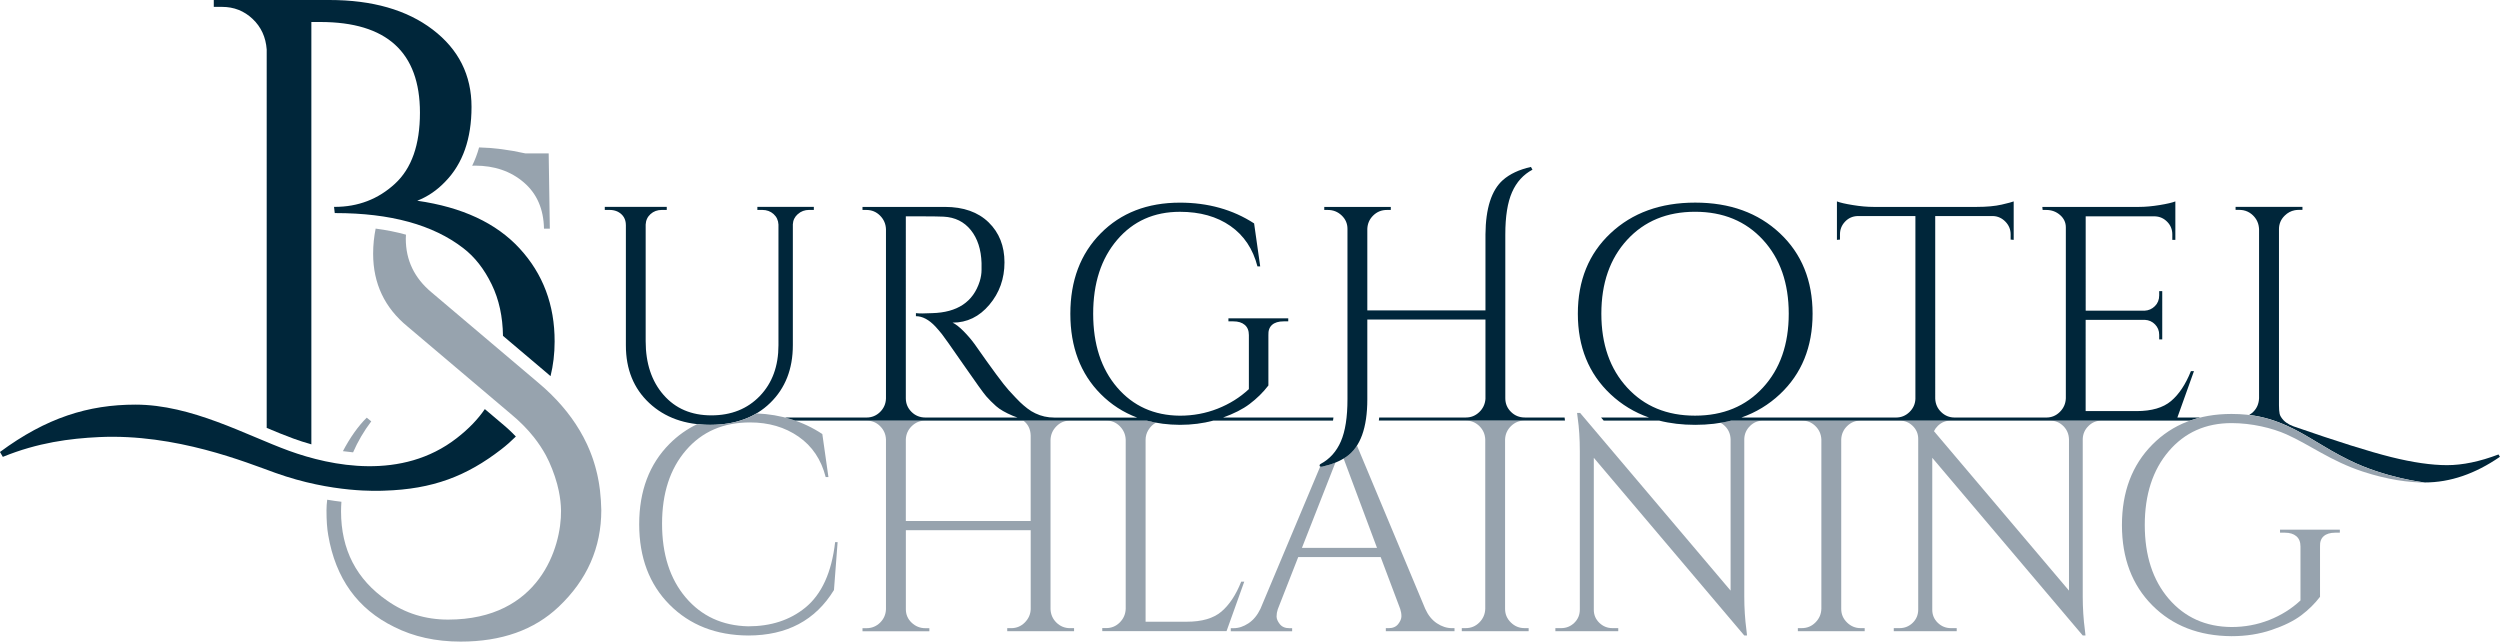 <?xml version="1.0" encoding="utf-8"?>
<!-- Generator: Adobe Illustrator 25.0.0, SVG Export Plug-In . SVG Version: 6.00 Build 0)  -->
<svg version="1.1" id="Ebene_1" xmlns="http://www.w3.org/2000/svg" xmlns:xlink="http://www.w3.org/1999/xlink" x="0px" y="0px"
	 viewBox="0 0 7455.1 1913.3" style="enable-background:new 0 0 7455.1 1913.3;" xml:space="preserve">
<style type="text/css">
	.st0{fill:#97A3AE;}
	.st1{fill:#00263A;}
</style>
<path class="st0" d="M1052.9,1348.9c14-32,31.9-63,54.2-92.4l-13.5-11c-24.8,24.2-50,59.7-71,99.9
	C1032.5,1346.8,1042.6,1348,1052.9,1348.9z"/>
<path class="st1" d="M1496.6,1262.9l-50.8-43c-20.2,29.7-47.3,58.3-83.6,86.5c-163.6,127.4-374.8,83.5-500.3,37.9
	c-128.1-46.6-290.3-137.7-457.8-137.7c-140.6,0-265.8,39-404.2,141.2l8.5,14.6c104.4-42.6,200-54.9,286.8-59
	c229.3-10.8,439.1,75.6,525.9,106.7c170.3,61.1,309,53.5,323.8,53.1c146.7-4.2,247.4-44.2,349.3-122.8c16-12.3,30.6-25.3,44.1-38.7
	C1525.8,1288.5,1511.9,1275.5,1496.6,1262.9z"/>
<path class="st0" d="M1408,494.3c2.7-0.1,5.4-0.4,8.1-0.4c58.6,0,107.3,16.8,146.1,50.2c38.9,33.4,58.9,79.3,60,137.8h17.4
	l-3.4-224.5h-69.7c-49.3-11-95.1-16.8-137.8-17.8C1423.3,458.9,1416.4,477.3,1408,494.3z"/>
<path class="st0" d="M1789.3,1463.8L1789.3,1463.8c-0.1-1.2-0.3-2.5-0.4-3.7c-0.6-5.2-1.4-10.3-2.2-15.4c-0.4-2.7-0.9-5.3-1.3-8
	c-0.8-4.7-1.7-9.4-2.7-14.1c-0.6-3-1.3-6-1.9-8.9c-1-4.2-2-8.4-3.1-12.5c-0.9-3.4-1.8-6.8-2.7-10.2c-1-3.6-2.1-7.1-3.2-10.7
	c-1.2-3.9-2.4-7.8-3.7-11.6c-1-2.9-2.1-5.8-3.1-8.7c-1.6-4.4-3.2-8.8-5-13.1c-0.9-2.2-1.8-4.3-2.7-6.5c-2.1-5-4.2-10-6.5-14.9
	c-0.6-1.3-1.3-2.6-1.9-3.9c-2.7-5.7-5.5-11.4-8.5-17c-0.2-0.3-0.4-0.6-0.5-1c-27.7-52.3-66.2-100.9-115.6-145.7l-4.7-4.1
	c-5.9-5.3-11.9-10.6-18.2-15.7l-256.7-217.3h0l-58-49.1c-51.1-42.6-76.6-95.8-76.6-159.7c0-4.1,0.3-8.1,0.5-12.2
	c-28.1-7.8-58.3-13.9-90.4-18.1c-4.8,23.8-7.5,48.7-7.5,74.9c0,88.9,34.3,161.2,102.7,217.2l221.4,187.4v0l84.7,71.7
	c27.4,22.5,50.8,46,70.4,70.7l0,0c13.9,17.6,25.9,35.7,36,54.3c3.3,6.3,6.5,12.6,9.4,18.9c3.3,7.2,6.3,14.4,9.1,21.5
	c0.6,1.5,1.1,2.9,1.6,4.4c2.2,5.8,4.4,11.6,6.3,17.3c0.4,1.2,0.7,2.3,1.1,3.5c2,6.2,3.9,12.4,5.6,18.5c0.2,0.6,0.3,1.1,0.5,1.7
	c1.8,6.8,3.4,13.5,4.8,20.2h0c4.2,20.3,6.5,40,6.7,59c1.3,108.7-64.1,324.7-336.7,324.8c-67.8,0-128.4-18.9-181.8-56.6
	c-91.6-63.2-137.5-152-137.5-266.3c0-9.6,0.5-19.1,1.1-28.5c-13.4-1.6-27.6-3.6-42.4-6.1c-1.3,10.8-2.1,21.4-2.1,31.8
	c0,29.8,1.7,54.5,5.2,73.9c21.9,128.9,87.5,220.2,196.7,273.6c57.9,29.2,124,43.8,198.2,43.8c121.8,0,219.3-34.6,292.4-103.9
	c84.7-80.3,127-176.4,127-288.3C1792.7,1501.6,1791.5,1482.6,1789.3,1463.8z"/>
<path class="st1" d="M1549.6,741c-69.7-75.8-171.5-123.3-305.4-142.4c31.4-12.3,59.4-31.4,84-57.4c51.9-53.3,77.9-127.4,77.9-222.4
	c0-95-38.6-171.8-115.8-230.6C1213.1,29.4,1110.3,0,981.9,0H637.5v20.5h24.6c35.5,0,65.9,12,91.2,35.9c25.3,23.9,39.3,54.3,42,91.2
	V1276c28,11.8,54.8,22.8,79.9,31.9c15.5,5.7,33.7,11.6,53.3,17.2V65.6h26.6c198.1,0,297.2,90.2,297.2,270.5
	c0,95.7-24.9,166.4-74.8,212.1c-49.9,45.8-109.7,68.7-179.3,68.7h-2.1l2.1,18.5h2c164,0,291,34.8,381.2,104.5
	c34.1,26,62.5,62.2,85,108.6c21.7,44.7,32.7,95.8,33.5,153l126.2,106.8c5.3,4.4,10.5,8.9,15.6,13.4c8-32.5,12.2-66.8,12.2-103.1
	C1654.2,909.4,1619.3,816.8,1549.6,741z"/>
<path class="st1" d="M2427.1,626h-14.6c-12.7,0-23.8,4.1-33.2,12.3c-9.4,8.2-14.4,18.4-15,30.5v360.5c0,71-22.5,128.4-67.4,172.1
	c-44.9,43.7-104.7,65.5-179.3,65.5c-74.6,0-135.2-21.7-181.6-65.1c-46.4-43.4-69.6-100.6-69.6-171.6V671.6
	c0-18.2-7.9-31.5-23.7-40.1c-7.3-3.6-15.5-5.5-24.6-5.5h-14.6v-9.1h184.8v9.1h-14.6c-13.4,0-24.6,4.1-33.7,12.3
	c-9.1,8.2-14,18.7-14.6,31.4v347.7c0,66.2,17.8,119.6,53.3,160.2c35.5,40.7,83,61,142.5,61c59.5,0,107.7-19.3,144.7-57.8
	c37-38.5,55.5-89.1,55.5-151.6V669.7c-0.6-12.7-5.5-23.2-14.6-31.4c-9.1-8.2-20.3-12.3-33.7-12.3h-14.6v-9.1h168.4V626z"/>
<g>
	<polygon class="st1" points="7231.2,1438.9 7231.2,1438.9 7231.2,1438.9 7231.2,1438.9 	"/>
	<path class="st1" d="M7450.6,1355.2c-55.8,21.2-107,31.9-153.4,31.9c-46.4,0-102-8-166.6-24.1c-64.6-16.1-161.6-46.6-290.9-91.5
		c-8.5-3.1-15.4-6.7-21.2-10.8c-1.5-1.1-3-2.2-4.4-3.3c-1.6-1.3-3.1-2.7-4.4-4.1c-6.7-7.3-10.6-13.8-11.8-19.6
		c-0.6-2.9-1.1-6.4-1.4-10.6c-0.3-4.2-0.5-9-0.5-14.5V683.4c0-7.9,1.4-15.2,4.3-22c0.7-1.7,1.5-3.3,2.4-5c1.8-3.2,4-6.3,6.5-9.3
		c1.3-1.5,2.6-2.9,4.1-4.3c8.6-8.4,18.5-13.7,29.5-15.8c3.7-0.7,7.5-1.1,11.4-1.1h11.8v-9.1h-199.4v9.1h11.8c3.9,0,7.7,0.4,11.4,1.1
		c9.1,1.8,17.4,5.7,24.8,11.8c1.5,1.2,2.9,2.5,4.3,3.9c2.8,2.8,5.3,5.8,7.4,8.8c2.1,3.1,4,6.3,5.4,9.7c1.5,3.4,2.6,6.9,3.4,10.6
		c0.8,3.7,1.3,7.5,1.5,11.4v504.3c-0.2,4.1-0.6,8-1.5,11.8c-0.8,3.8-2,7.3-3.4,10.8c-1.5,3.4-3.3,6.7-5.4,9.7
		c-2.1,3.1-4.6,6-7.4,8.7c-1.4,1.4-2.8,2.6-4.3,3.8c-2.3,1.9-4.8,3.5-7.3,5c40.8,5,77.3,16.2,114.6,33.2
		c62.9,28.8,103.8,62.2,182.9,101.3c108.8,53.9,226.2,66.9,226.2,66.9c75.2,0,149.9-25.5,223.9-76.5L7450.6,1355.2z"/>
</g>
<path class="st0" d="M2490.4,1616.5c-10.3,90.4-40.1,155.7-89.2,195.7c-45.5,37-102.3,55.5-170.2,55.5
	c-77.1-1.8-139.1-30.5-186.2-86c-47-55.5-70.5-128.8-70.5-219.8c0-91,23.8-164.2,71.5-219.4c47.6-55.2,111.2-82.8,190.7-82.8
	c55.8,0,104.1,14.1,144.7,42.3c40.7,28.2,67.7,68.4,81,120.6h8.2l-18.2-128.3c-57.5-37.9-122.9-58.4-196.2-61.5
	c-38.4,22.8-84.5,34.2-138.4,34.2c-13.3,0-26.1-0.7-38.5-2.1c-30.7,14.6-58.1,34.1-82.4,58.5c-60.4,60.7-90.6,140.6-90.6,239.9
	c0,99.2,30.2,179.2,90.6,239.9c60.4,60.7,138.5,91.3,234.4,91.9c115.3,0,200.6-45.2,255.8-135.6l10.9-142.9H2490.4z"/>
<path class="st0" d="M4284.8,1858.6c-14.6-9.7-26.1-24-34.6-42.8l-203.7-487.1c-8.6,13.4-18.9,24.3-31,32.9c-2.8,2-5.7,3.9-8.8,5.7
	l99.6,266.5h-223.9l99.8-254.3c-11.9,4.8-25.1,8.9-39.6,12.2c0,0-3.5,0.8-5.7-0.4l-178.4,424.6c-9.1,18.8-20.9,33.1-35.5,42.8
	c-14.6,9.7-29.4,14.6-44.6,14.6h-8.2v9.1h183v-9.1h-8.2c-12.7,0-22.3-4.1-28.7-12.3c-6.4-8.2-9.5-15.8-9.5-22.8
	c0-7,1.2-14.1,3.6-21.4l61-155.7h245.8l58.3,154.8c2.4,7.3,3.6,14.6,3.6,21.8c0,7.3-3.2,15-9.6,23.2c-6.4,8.2-15.9,12.3-28.7,12.3
	h-8.2v9.1h204.8v-9.1h-7.3C4314.5,1873.2,4299.3,1868.3,4284.8,1858.6z"/>
<g>
	<path class="st0" d="M3034.2,1245.1L3034.2,1245.1c-0.1,0-0.2-0.1-0.4-0.1C3034,1245,3034.1,1245,3034.2,1245.1z"/>
	<path class="st0" d="M2583.8,1254.2c16,0.1,29.6,5.6,40.5,16.4c11.2,11,17.1,24.3,17.7,40.1v506.1c-0.6,15.8-6.5,29.1-17.7,40.1
		c-11.2,10.9-24.7,16.4-40.5,16.4H2572v9.1h199.4v-9.1h-11.8c-15.8,0-29.5-5.5-41-16.4c-11.5-10.9-17.3-24.3-17.3-40.1V1581h372.3
		v235.8c-0.6,15.2-6.5,28.4-17.7,39.6c-11.2,11.2-24.8,16.8-40.5,16.8h-11.8v9.1h199.3v-9.1H3191c-15.8,0-29.3-5.5-40.5-16.4
		c-11.2-10.9-17.1-24.3-17.8-40.1v-505.2c0.6-15.8,6.5-29.3,17.8-40.5c11.2-11.2,24.7-16.8,40.5-16.8h11.8v0h-151.2
		c14.1,10.7,21.4,25.5,21.9,44.4v255.1h-372.3v-243c0.6-15.8,6.5-29.1,17.8-40.1c11.2-10.9,24.7-16.4,40.5-16.4"/>
</g>
<path class="st0" d="M3642.1,1824c-23.7,20-58,30-102.9,30h-123v-542.5c0-10.3,2.7-20,8.2-29.1c6.1-10,13.7-17.3,22.7-22
	c-9.5-1.7-18.7-3.8-27.8-6.3l-120.6,0c15.8,0,29.3,5.6,40.5,16.8c11.2,11.2,17.1,24.7,17.7,40.5v504.3c-0.6,15.8-6.5,29.3-17.7,40.5
	c-11.2,11.2-24.7,16.8-40.5,16.8H3287v9.1h370.6l52.8-147.5h-9.1C3685.5,1774.3,3665.7,1804,3642.1,1824z"/>
<path class="st0" d="M4505.5,1856.3c-11.5-11.2-17.3-24.7-17.3-40.5v-505.2c0.6-15.8,6.5-29.1,17.8-40.1
	c11.1-10.8,24.5-16.3,40.1-16.4h-174.8c15.6,0.1,28.9,5.6,40.1,16.4c11.2,10.9,17.1,24.3,17.7,40.1v505.2
	c-0.6,15.8-6.5,29.3-17.7,40.5c-11.2,11.2-24.7,16.8-40.5,16.8h-11.8v9.1h199.4v-9.1h-11.8C4530.6,1873.2,4517,1867.6,4505.5,1856.3
	z"/>
<path class="st0" d="M5131.1,1260.9c4.4,2.4,8.5,5.5,12.3,9.2c10.9,10.6,16.7,23.8,17.3,39.6v451.5l-448.7-529.8h-9.1l1.8,14.6
	c4.2,29.1,6.4,62.2,6.4,99.2v472.4c0,15.8-5.5,29-16.4,39.6c-10.9,10.6-24,15.9-39.2,15.9h-17.3v9.1h187.5v-9.1h-17.3
	c-15.2,0-28.2-5.3-39.2-15.9c-10.9-10.6-16.4-23.5-16.4-38.7v-453.3l448.7,529.8h8.2l-1.8-16.4c-4.2-31.5-6.4-64.9-6.4-100.1v-469.7
	c0.6-15.2,6.4-28.1,17.3-38.7c10.8-10.5,23.7-15.8,38.7-15.9H5163C5152.6,1256.8,5142,1259,5131.1,1260.9z"/>
<path class="st0" d="M5507.9,1856.3c-11.5-11.2-17.3-24.7-17.3-40.5v-505.2c0.6-15.8,6.5-29.1,17.7-40.1
	c11.1-10.8,24.5-16.3,40.1-16.4h-174.9c15.6,0.1,29,5.5,40.1,16.4c11.2,10.9,17.1,24.3,17.8,40.1v505.2
	c-0.6,15.8-6.5,29.3-17.8,40.5c-11.2,11.2-24.7,16.8-40.5,16.8h-11.8v9.1h199.3v-9.1h-11.8
	C5533.1,1873.2,5519.4,1867.6,5507.9,1856.3z"/>
<path class="st0" d="M6152.5,1270.1c10.9,10.6,16.7,23.8,17.3,39.6v451.5l-402.6-475.4c2.7-5.7,6.5-11,11.3-15.7
	c10.8-10.5,23.7-15.8,38.7-15.9h-152.1c15,0.1,27.9,5.4,38.7,15.9c10.9,10.6,16.4,23.5,16.4,38.7v36.4v416.9v55.5
	c0,15.8-5.5,29-16.4,39.6c-10.9,10.6-24,15.9-39.2,15.9h-17.3v9.1H5835v-9.1h-17.3c-15.2,0-28.2-5.3-39.2-15.9
	c-10.9-10.6-16.4-23.5-16.4-38.7v-36.4v-416.9l448.7,529.8h8.2l-1.8-16.4c-4.2-31.5-6.4-64.9-6.4-100.1v-469.7
	c0.6-15.2,6.4-28.1,17.3-38.7c10.8-10.5,23.7-15.8,38.7-15.9h-153C6128.8,1254.3,6141.7,1259.6,6152.5,1270.1z"/>
<path class="st1" d="M6561.5,1245.1H6493l49.5-138.4h-9.1c-15.8,39.5-35.5,69.2-59.2,89.2c-23.7,20-58,30-102.9,30h-151.8V953.8
	H6396c12.1,0.6,22.3,5.2,30.5,13.7c8.2,8.5,12.3,18.8,12.3,30.9v13.7h9.1V868.2h-9.1v12.7c0,12.8-4.2,23.4-12.7,31.9
	c-8.5,8.5-18.8,13.1-31,13.7h-175.5V645.2h207.3c14,0.6,26,6.1,36,16.4c10,10.3,15,22.8,15,37.3v16.4h9.1V600.6
	c-9.1,3.6-24.8,7.3-46.9,10.9c-22.1,3.6-42.6,5.5-61.4,5.5h-288.4l0.9,9.1h10.9c15.8,0,29.4,5,41,15c11.5,10,17.3,22.3,17.3,36.9
	v509.8c-0.6,15.8-6.5,29.3-17.8,40.5c-11.2,11.2-24.7,16.8-40.5,16.8h-11.8v0h-261.2c-15.8,0-29.3-5.5-40.5-16.4
	c-11.2-10.9-17.1-24.3-17.7-40.1V644.3h173c13.9,0.6,26.1,6.2,36.4,16.8c10.3,10.6,15.5,23.2,15.5,37.8v15.5l9.1,0.9V600.6
	c-4.2,1.8-16.2,5-36,9.6c-19.7,4.5-44.5,6.8-74.2,6.8H5587c-18.8,0-39.5-1.8-61.9-5.5c-22.5-3.6-38.2-7.3-47.3-10.9v114.7l9.1-0.9
	v-15.5c0-14.6,5-27.2,15-37.8c10-10.6,22.3-16.2,36.9-16.8h173v545.3c-0.6,15.2-6.5,28.2-17.7,39.1c-11.2,10.9-24.7,16.4-40.5,16.4
	H5193c43.3-15.2,81.6-38.4,114.8-69.6c64.9-61,97.4-140.9,97.4-239.9c0-98.9-32.5-178.9-97.4-239.9c-65-61-149.1-91.5-252.6-91.5
	c-103.5,0-187.7,30.5-252.6,91.5c-65,61-97.4,141-97.4,239.9c0,98.9,32.5,178.9,97.4,239.9c33.2,31.2,71.5,54.4,114.8,69.6h-142.9
	l7.7,9.1h165.2c33.2,8.5,69.1,12.7,107.7,12.7c38.6,0,74.5-4.2,107.7-12.7h1368C6540.9,1250.7,6551,1247.6,6561.5,1245.1z
	 M4852.2,1155.8c-51.3-55.8-76.9-129.3-76.9-220.3s25.6-164.5,76.9-220.3c51.3-55.8,118.8-83.7,202.5-83.7
	c83.7,0,151.2,27.9,202.5,83.7c51.3,55.8,76.9,129.3,76.9,220.3s-25.6,164.5-76.9,220.3c-51.3,55.8-118.8,83.7-202.5,83.7
	C4971,1239.6,4903.5,1211.7,4852.2,1155.8z"/>
<path class="st1" d="M3976.4,1245.1h-329.1c32.5-11.7,58.7-25,78.7-40.1c21.8-16.4,40.7-34.9,56.4-55.5V999.3
	c-0.6-13.3,3-23.5,10.9-30.5c7.9-7,19.4-10.5,34.6-10.5h13.7v-9.1h-178.4v9.1h14.6c14.6,0,25.9,3.5,34.1,10.5
	c8.2,7,12.3,17.1,12.3,30.5v161.1c-26.7,24.9-57.8,44.3-93.3,58.3c-35.5,14-73,20.9-112.4,20.9c-77.1-0.6-139.4-28.7-187.1-84.2
	c-47.6-55.5-71.5-128.8-71.5-219.8s23.8-164.5,71.5-220.3c47.6-55.8,110-83.7,187.1-83.7c60.1,0,110.3,14.1,150.7,42.3
	c40.4,28.2,67.2,68.4,80.6,120.6h8.2l-18.2-128.3c-63.7-41.3-137.5-61.9-221.2-61.9c-97.1,0-175.9,30.5-236.2,91.5
	c-60.4,61-90.6,141-90.6,239.9c0,98.9,30.2,178.7,90.6,239.4c31.3,31.4,67.5,54.8,108.6,70.1h-247.3c-20,0-38.8-4.2-56.4-12.7
	c-7.9-3.6-15.8-8.5-23.7-14.6c-7.9-6.1-15.2-12.3-21.8-18.7s-17.9-18.2-33.7-35.5s-49.8-63.3-102-137.9
	c-9.7-13.3-20.8-26.2-33.2-38.7c-12.4-12.4-23.2-20.8-32.3-25c43.1,0,79.7-17.7,109.7-53.3c30-35.5,45.1-77.7,45.1-126.5
	c0-48.8-15.8-88.6-47.3-119.3c-31.6-30.6-75-46-130.2-46H2572v9.1h11.8c15.8,0,29.3,5.6,40.5,16.8c11.2,11.2,17.1,24.7,17.7,40.5
	v505.2c-0.6,15.8-6.5,29.1-17.7,40.1c-11.2,10.9-24.7,16.4-40.5,16.4h-242.7c10.3,2.6,20.3,5.7,30.2,9.1h1048
	c30.6,8.3,63.6,12.5,99.1,12.7c35.6,0,69-4.3,100.2-12.7h356.5C3975.7,1251.2,3976,1248.1,3976.4,1245.1z M2718.1,1228.2
	c-11.2-11.2-16.9-24.7-16.9-40.5V645.2h58.3c21.8,0,40,0.3,54.6,0.9c34,1.8,61,15.2,81,40.1c20,24.9,30.6,57.7,31.9,98.3
	c0,3.1,0,9.9,0,20.5c0,10.6-1.8,22-5.5,34.1c-19.4,61.3-66.8,92.8-142,94.7c-11.5,0.6-21.2,0.9-29.1,0.9c-7.9,0-14.3-0.3-19.1-0.9
	v9.1c19.4,0,38.8,10.3,58.3,31c6.7,7.3,13,14.7,19.1,22.3c6.1,7.6,27.6,38.1,64.6,91.5c37,53.4,59.6,84.8,67.8,94.2
	c8.2,9.4,17.9,19.1,29.1,29.1c11.2,10,28.1,19.7,50.5,29.1c4.4,1.9,8.9,3.5,13.5,5h-274.7C2743.1,1245,2729.3,1239.4,2718.1,1228.2z
	"/>
<path class="st1" d="M4411,1229.1c-11.2,10.6-24.4,15.9-39.5,15.9h-258.7c-0.4,3-0.6,6.2-1,9.1h555c-0.1-0.9-0.2-1.8-0.3-2.6
	l-0.8-6.5h-118.5c-16.3,0-30.1-5.6-41.4-16.8c-11.3-11.2-16.9-24.7-16.9-40.5V698.9c0-53.4,6.7-95.3,20-125.6
	c13.3-30.3,33.7-52.8,61-67.3l-4.6-8.2c-35.2,7.9-63.1,21-83.7,39.2c-34,30.4-51.3,84.4-51.9,162.1v226.6h-352.3V682.5
	c0.6-15.8,6.5-29.1,17.7-40s24.7-16.4,40.5-16.4h11.8V617H3949v9.1h10.9c15.8,0,29.4,5.4,41,16.4s17.3,24.3,17.3,40v508
	c0,53.4-6.5,95.3-19.6,125.6c-13.1,30.3-33.2,52.8-60.5,67.4c0,0-4,1.9-2.9,5.8c1.2,3.8,7.4,2.4,7.4,2.4c29.7-6.7,54-16.7,72.9-30
	c41.3-29.1,61.9-86.2,61.9-171.1V952.8h352.3v236.7C4428.5,1205.3,4422.2,1218.5,4411,1229.1z"/>
<path class="st0" d="M6654.6,1261.7c60.1,0,120.9,14.5,163.8,33.6c70.4,31.4,131.7,79.4,227.2,110.9
	c74.9,24.7,139.2,32.8,185.6,32.8c0,0-117.4-13.1-226.2-66.9c-79.1-39.1-120-72.5-182.9-101.3c-52.6-24.1-103.7-36.4-167.6-36.4
	c-97.1,0-175.9,30.5-236.2,91.5c-60.4,61-90.6,141-90.6,239.9c0,98.9,30.2,178.7,90.6,239.4c60.4,60.7,139.1,91.3,236.2,91.9
	c43.1,0,83-6.2,119.7-18.7c36.7-12.4,66-26.9,87.8-43.2c21.8-16.4,40.7-34.9,56.4-55.5v-150.2c-0.6-13.3,3-23.5,10.9-30.5
	c7.9-7,19.4-10.5,34.6-10.5h13.6v-9.1h-178.4v9.1h14.6c14.6,0,25.9,3.5,34.1,10.5c8.2,7,12.3,17.1,12.3,30.5v161.1
	c-26.7,24.9-57.8,44.3-93.3,58.3c-35.5,14-73,20.9-112.4,20.9c-77.1-0.6-139.4-28.7-187.1-84.2c-47.6-55.5-71.5-128.8-71.5-219.8
	s23.8-164.4,71.5-220.3C6515.1,1289.6,6577.5,1261.7,6654.6,1261.7z"/>
</svg>
